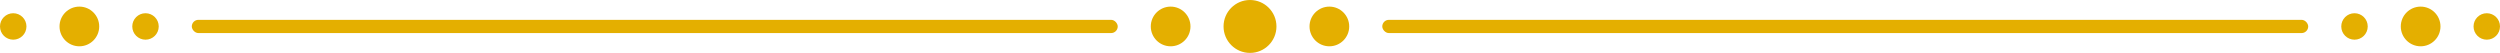 <svg width="378" height="8" viewBox="0 0 378 8" fill="none" xmlns="http://www.w3.org/2000/svg">
<rect x="29" y="3" width="140" height="2" rx="1" fill="#E4AF00"/>
<rect x="209" y="3" width="140" height="2" rx="1" fill="#E4AF00"/>
<circle cx="189" cy="4" r="4" fill="#E4AF00"/>
<circle cx="201" cy="4" r="3" fill="#E4AF00"/>
<circle cx="366" cy="4" r="3" fill="#E4AF00"/>
<circle cx="12" cy="4" r="3" fill="#E4AF00"/>
<circle cx="177" cy="4" r="3" fill="#E4AF00"/>
<circle cx="356" cy="4" r="2" fill="#E4AF00"/>
<circle cx="2" cy="4" r="2" fill="#E4AF00"/>
<circle cx="376" cy="4" r="2" fill="#E4AF00"/>
<circle cx="22" cy="4" r="2" fill="#E4AF00"/>
</svg>
